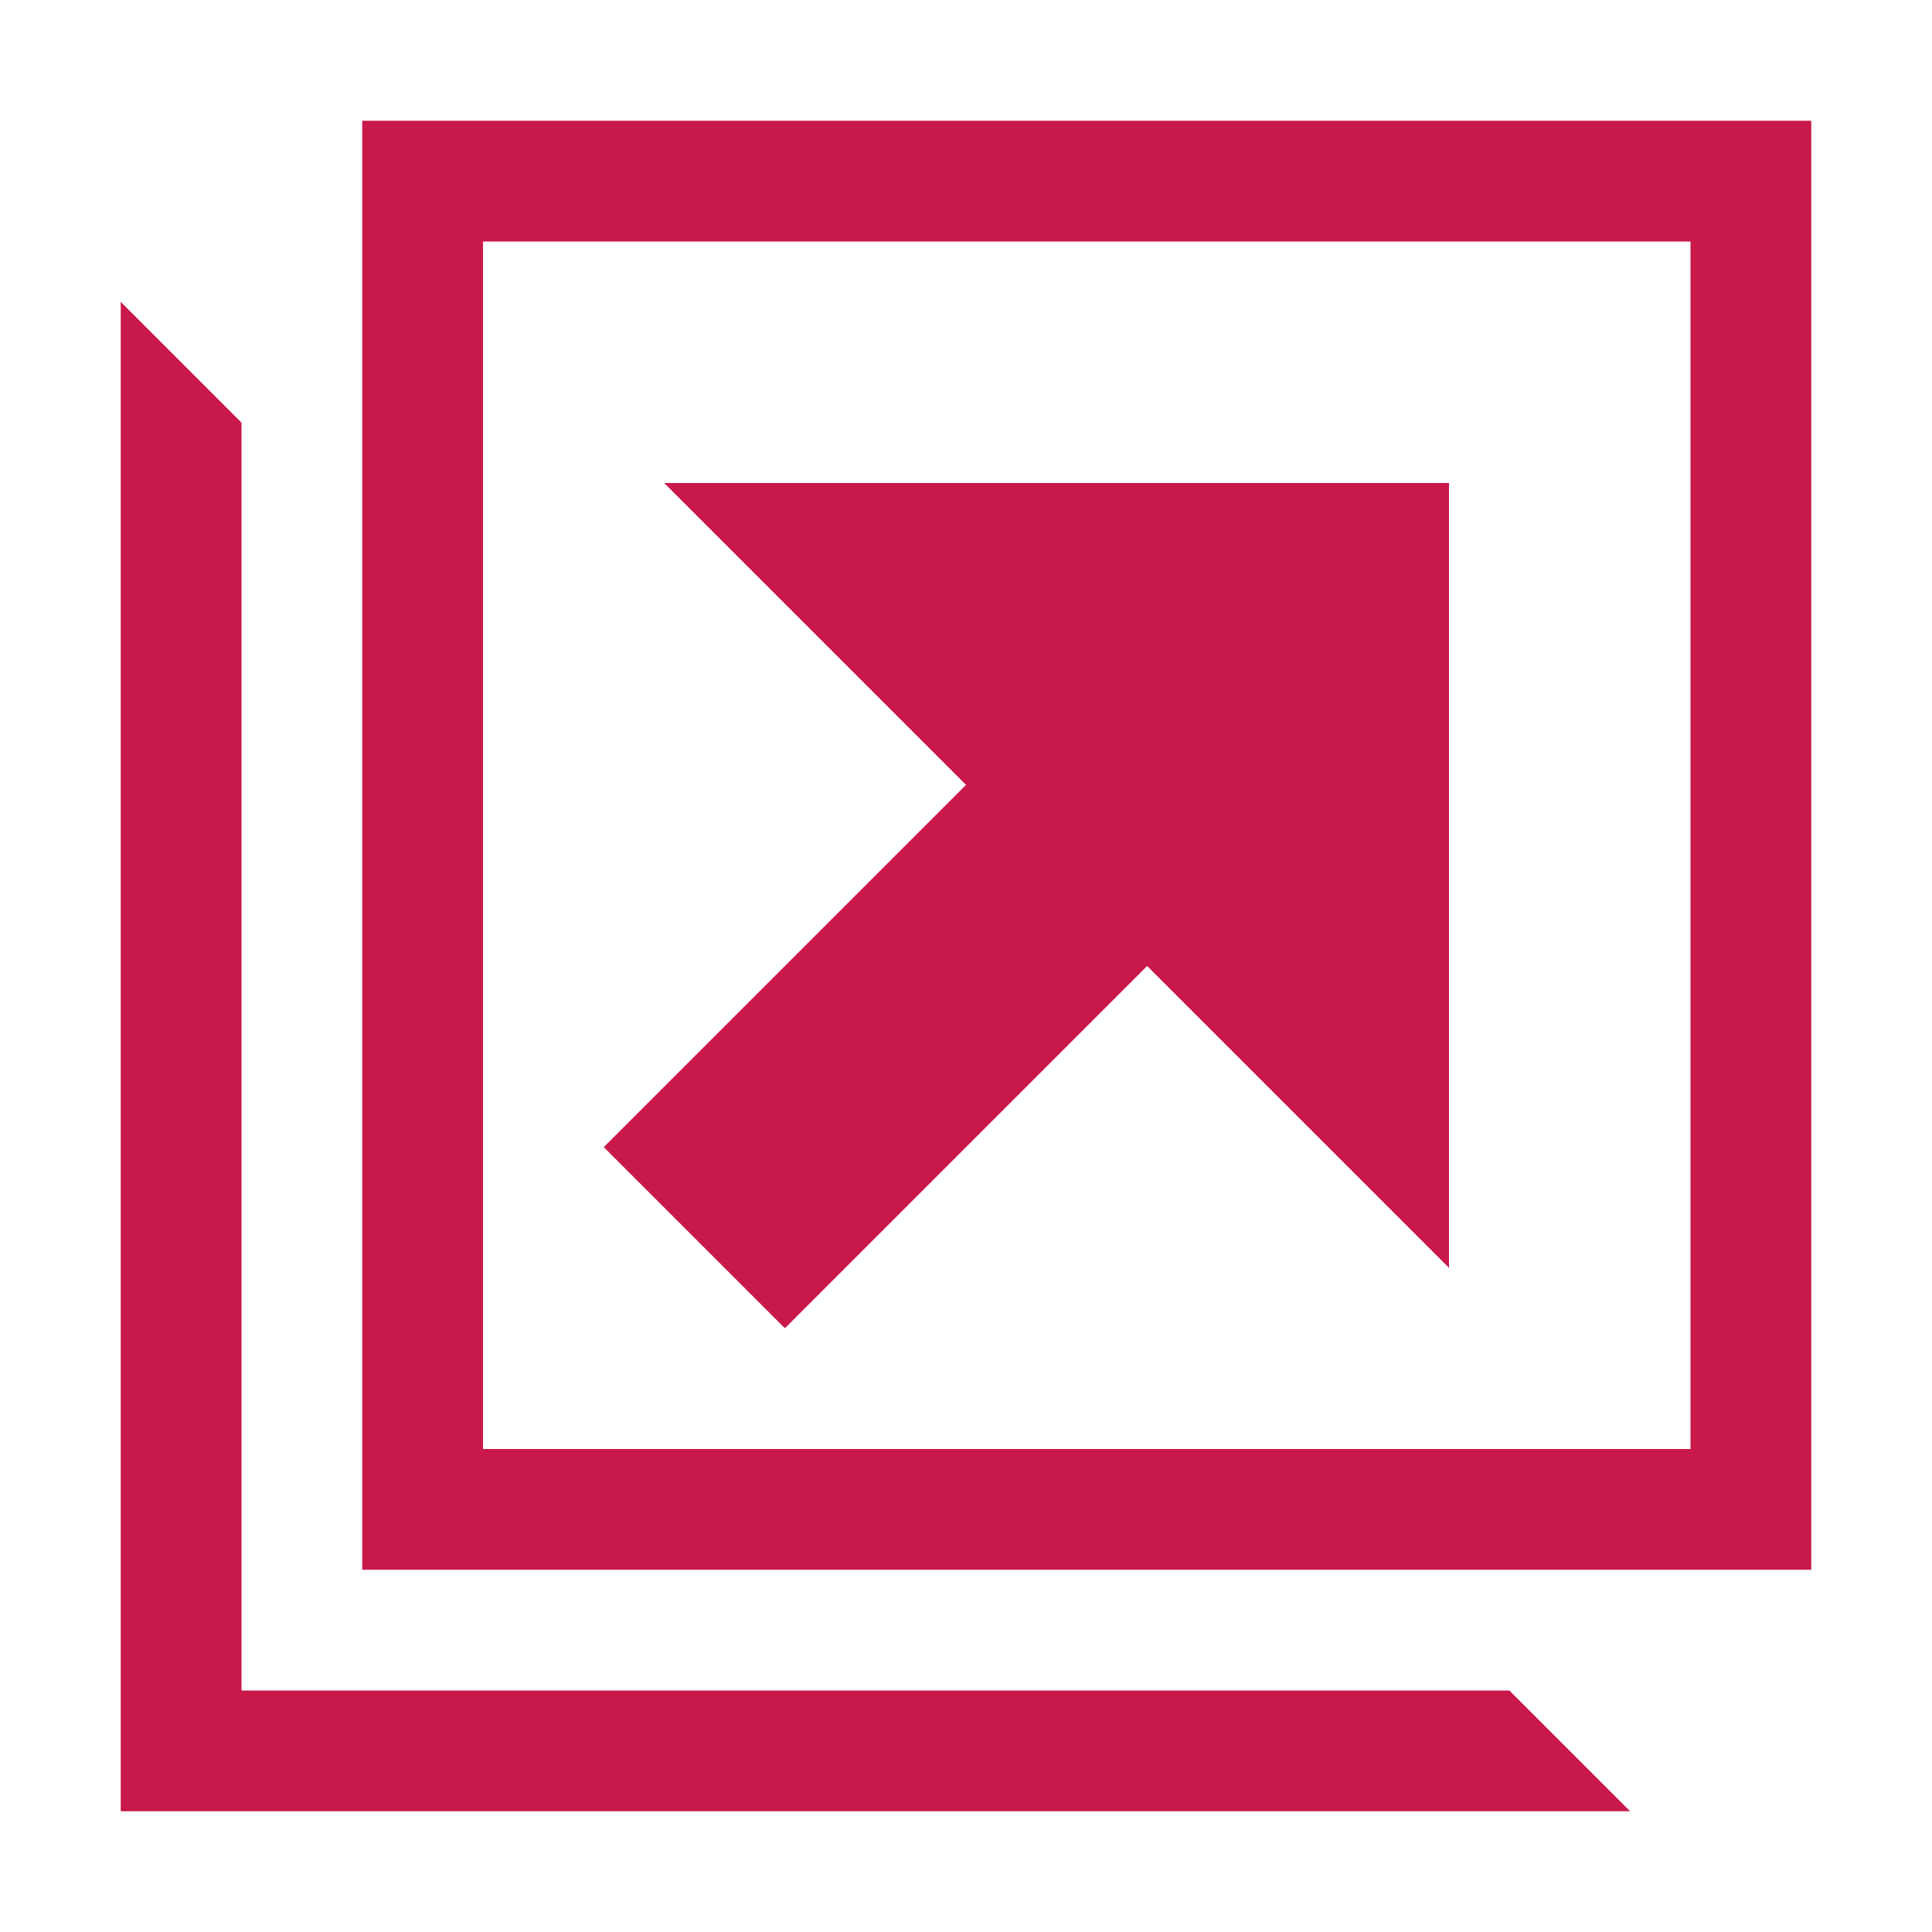 <svg width="16" height="16" viewBox="0 0 16 16" fill="none" xmlns="http://www.w3.org/2000/svg">
<path d="M3 1V13H15V1H3ZM14 12H4V2H14V12ZM2 14V3.5L1 2.5V15H13.5L12.5 14H2Z" fill="#C9184A"/>
<path d="M5.5 4L8 6.5L5 9.5L6.5 11L9.5 8L12 10.5V4H5.5Z" fill="#C9184A"/>
</svg>
